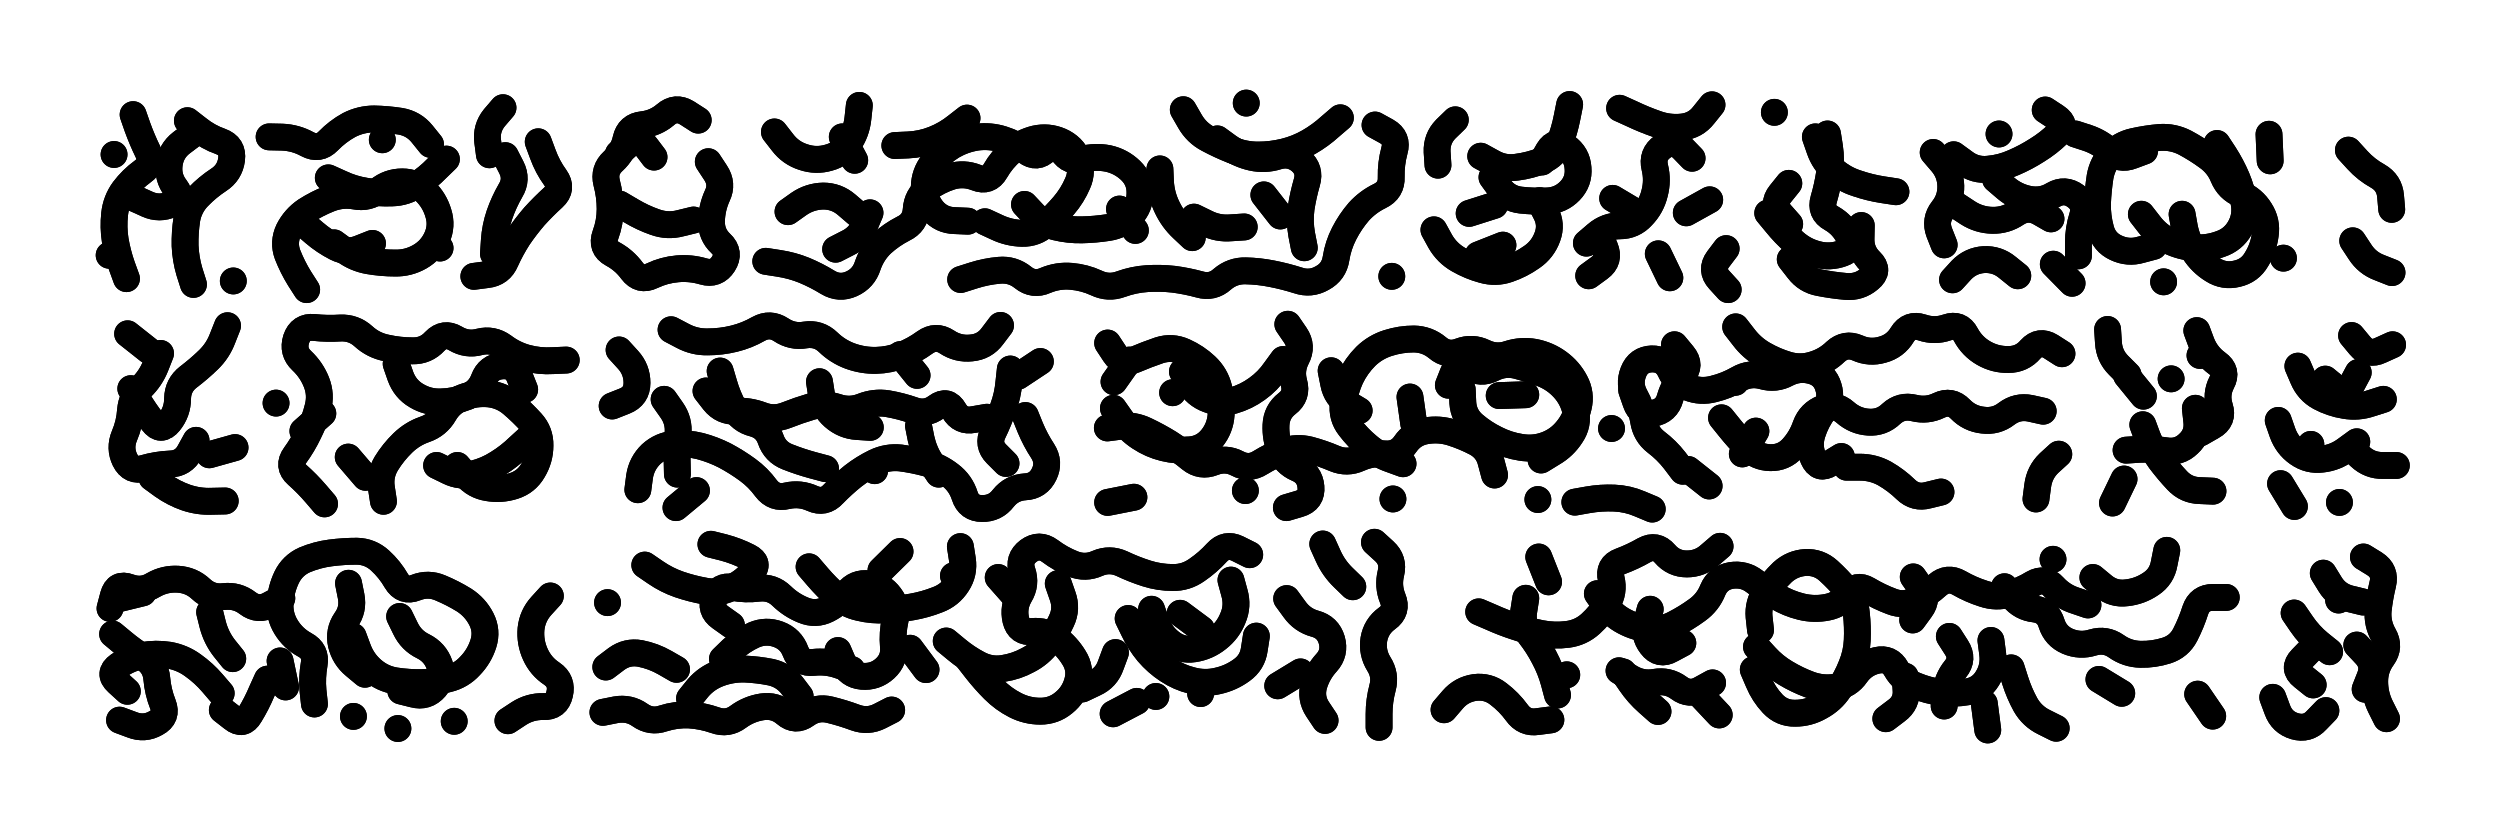 <svg xmlns="http://www.w3.org/2000/svg" viewBox="0 0 8658 2886"><title>Infinite Scribble #3339</title><defs><filter id="piece_3339_3_1_filter" x="-100" y="-100" width="8858" height="3086" filterUnits="userSpaceOnUse"><feGaussianBlur in="SourceGraphic" result="lineShape_1" stdDeviation="4650e-3"/><feColorMatrix in="lineShape_1" result="lineShape" type="matrix" values="1 0 0 0 0  0 1 0 0 0  0 0 1 0 0  0 0 0 5580e-3 -2790e-3"/><feGaussianBlur in="lineShape" result="shrank_blurred" stdDeviation="22000e-3"/><feColorMatrix in="shrank_blurred" result="shrank" type="matrix" values="1 0 0 0 0 0 1 0 0 0 0 0 1 0 0 0 0 0 26600e-3 -21600e-3"/><feColorMatrix in="lineShape" result="border_filled" type="matrix" values="1 0 0 0 0  0 1 0 0 0  0 0 1 0 0  0 0 0 1 0"/><feComposite in="border_filled" in2="shrank" result="border" operator="out"/><feColorMatrix in="lineShape" result="shapes_linestyle" type="matrix" values="1 0 0 0 0  0 1 0 0 0  0 0 1 0 0  0 0 0 0.4 0"/><feComposite in="shapes_linestyle" in2="shrank" result="shapes_linestyle_cropped" operator="in"/><feComposite in="border" in2="shapes_linestyle_cropped" result="shapes" operator="over"/></filter><filter id="piece_3339_3_1_shadow" x="-100" y="-100" width="8858" height="3086" filterUnits="userSpaceOnUse"><feColorMatrix in="SourceGraphic" result="result_blackened" type="matrix" values="0 0 0 0 0  0 0 0 0 0  0 0 0 0 0  0 0 0 0.8 0"/><feGaussianBlur in="result_blackened" result="result_blurred" stdDeviation="27900e-3"/><feComposite in="SourceGraphic" in2="result_blurred" result="result" operator="over"/></filter><filter id="piece_3339_3_1_overall" x="-100" y="-100" width="8858" height="3086" filterUnits="userSpaceOnUse"><feTurbulence result="background_texture_bumps" type="fractalNoise" baseFrequency="68e-3" numOctaves="3"/><feDiffuseLighting in="background_texture_bumps" result="background_texture" surfaceScale="1" diffuseConstant="2" lighting-color="#555"><feDistantLight azimuth="225" elevation="20"/></feDiffuseLighting><feMorphology in="SourceGraphic" result="background_glow_1_thicken" operator="dilate" radius="21900e-3"/><feColorMatrix in="background_glow_1_thicken" result="background_glow_1_thicken_colored" type="matrix" values="0 0 0 0 0  0 0 0 0 0  0 0 0 0 0  0 0 0 1 0"/><feGaussianBlur in="background_glow_1_thicken_colored" result="background_glow_1" stdDeviation="58400e-3"/><feMorphology in="SourceGraphic" result="background_glow_2_thicken" operator="dilate" radius="0"/><feColorMatrix in="background_glow_2_thicken" result="background_glow_2_thicken_colored" type="matrix" values="0 0 0 0 0  0 0 0 0 0  0 0 0 0 0  0 0 0 0 0"/><feGaussianBlur in="background_glow_2_thicken_colored" result="background_glow_2" stdDeviation="0"/><feComposite in="background_glow_1" in2="background_glow_2" result="background_glow" operator="out"/><feBlend in="background_glow" in2="background_texture" result="background_merged" mode="normal"/><feColorMatrix in="background_merged" result="background" type="matrix" values="0.2 0 0 0 0  0 0.2 0 0 0  0 0 0.2 0 0  0 0 0 1 0"/></filter><clipPath id="piece_3339_3_1_clip"><rect x="0" y="0" width="8658" height="2886"/></clipPath><g id="layer_2" filter="url(#piece_3339_3_1_filter)" stroke-width="93" stroke-linecap="round" fill="none"><path d="M 649 418 Q 649 418 685 446 Q 721 475 764 490 Q 808 506 802 552 Q 796 598 757 623 Q 719 648 687 681 Q 655 714 647 759 Q 640 805 641 851 Q 643 897 656 941 L 670 985 M 461 397 Q 461 397 476 440 Q 492 484 512 525 Q 532 567 494 594 Q 457 621 429 658 Q 402 695 397 741 Q 392 787 399 832 Q 407 878 422 921 L 438 965 M 808 973 L 808 973" stroke="hsl(271,100%,62%)"/><path d="M 1157 841 Q 1157 841 1194 868 Q 1231 895 1276 903 Q 1322 911 1368 911 Q 1414 912 1454 889 Q 1494 866 1513 824 Q 1532 782 1518 738 Q 1505 694 1472 662 Q 1439 630 1393 630 Q 1347 630 1311 659 Q 1275 688 1229 679 Q 1184 671 1141 688 Q 1098 705 1059 730 Q 1021 756 1000 797 Q 980 839 996 882 Q 1013 925 1037 964 L 1062 1003 M 1491 500 Q 1491 500 1462 464 Q 1433 428 1387 420 Q 1342 413 1296 412 Q 1250 412 1209 433 Q 1169 455 1137 488 Q 1105 521 1064 499 Q 1024 477 978 475 L 932 474 M 1864 491 Q 1864 491 1880 534 Q 1896 578 1923 615 Q 1950 653 1916 684 Q 1882 715 1851 749 Q 1821 784 1795 822 Q 1770 861 1751 903 Q 1733 946 1687 951 L 1641 957 M 1742 373 Q 1742 373 1712 408 Q 1683 444 1689 490 L 1695 536" stroke="hsl(265,100%,63%)"/><path d="M 2453 560 Q 2453 560 2478 598 Q 2504 637 2484 678 Q 2465 720 2464 766 Q 2463 812 2496 843 Q 2530 875 2505 914 Q 2480 953 2436 940 Q 2392 927 2346 931 Q 2300 935 2258 955 Q 2217 975 2189 938 Q 2162 901 2121 879 Q 2081 857 2097 813 Q 2113 770 2113 724 Q 2113 678 2101 633 Q 2090 589 2124 558 Q 2158 527 2168 482 Q 2178 437 2224 432 Q 2270 427 2305 397 Q 2340 367 2379 391 L 2418 416" stroke="hsl(260,100%,63%)"/><path d="M 4762 433 Q 4762 433 4802 455 Q 4842 478 4829 522 Q 4817 567 4818 613 Q 4820 659 4778 679 Q 4737 699 4706 733 Q 4676 768 4655 809 Q 4634 850 4627 895 Q 4620 941 4579 963 Q 4539 986 4495 971 Q 4451 957 4405 948 Q 4360 939 4314 938 Q 4268 937 4233 967 Q 4199 998 4154 985 Q 4110 973 4064 967 Q 4018 962 3972 965 Q 3926 968 3882 984 Q 3839 1000 3797 980 Q 3756 961 3710 957 Q 3664 953 3621 971 Q 3579 990 3543 961 Q 3507 932 3461 936 Q 3415 940 3371 954 L 3327 968 M 2682 457 Q 2682 457 2710 493 Q 2738 530 2782 544 Q 2826 559 2870 546 Q 2915 534 2940 495 Q 2966 457 2971 411 L 2976 365 M 3411 768 Q 3411 768 3452 787 Q 3494 807 3540 808 Q 3586 809 3620 778 Q 3654 747 3684 712 Q 3714 677 3732 635 Q 3751 593 3733 550 Q 3715 508 3672 489 Q 3630 471 3585 481 Q 3540 492 3505 522 Q 3470 552 3447 592 Q 3424 632 3381 615 Q 3338 598 3294 611 Q 3250 625 3213 652 Q 3176 680 3173 726 Q 3170 772 3128 792 Q 3087 813 3053 844 Q 3020 876 3005 920 Q 2991 964 2949 983 Q 2907 1002 2867 978 Q 2828 954 2785 936 Q 2743 919 2697 912 L 2652 905 M 4017 585 Q 4017 585 4019 631 Q 4022 677 4042 718 Q 4062 760 4095 791 L 4129 823 M 4098 380 Q 4098 380 4121 420 Q 4144 460 4184 481 Q 4225 503 4268 520 Q 4311 537 4357 537 Q 4403 537 4448 526 Q 4493 515 4533 492 Q 4573 469 4607 438 L 4642 408 M 4377 675 L 4434 748 M 3099 504 Q 3099 504 3145 502 Q 3191 500 3234 483 Q 3277 466 3313 437 L 3349 409 M 2967 739 Q 2967 739 2932 709 Q 2897 679 2851 679 Q 2805 680 2767 706 L 2729 733 M 3877 724 L 3932 798 M 4820 957 L 4820 957 M 4316 357 L 4316 357" stroke="hsl(250,100%,63%)"/><path d="M 5128 541 Q 5128 541 5168 563 Q 5208 586 5253 579 Q 5299 573 5342 556 Q 5385 539 5401 496 Q 5418 453 5427 407 L 5436 362 M 5609 375 Q 5609 375 5651 394 Q 5693 414 5736 429 Q 5780 445 5826 440 Q 5872 435 5900 399 L 5929 363 M 5743 879 L 5783 962 M 4966 796 Q 4966 796 4988 836 Q 5011 876 5051 899 Q 5091 922 5135 934 Q 5180 947 5223 932 Q 5267 917 5305 890 Q 5343 864 5359 820 Q 5375 777 5353 736 L 5332 695 M 5585 687 L 5664 734 M 5040 415 Q 5040 415 5007 447 Q 4975 480 4977 526 L 4980 572 M 5985 1003 Q 5985 1003 5954 969 Q 5923 935 5950 898 L 5978 861 M 5921 692 L 5840 737 M 5176 711 L 5088 739 M 5540 816 Q 5540 816 5558 858 Q 5576 901 5539 928 L 5502 955" stroke="hsl(238,100%,62%)"/><path d="M 6287 474 Q 6287 474 6302 517 Q 6317 561 6352 591 Q 6387 621 6431 635 Q 6475 650 6520 657 L 6566 664 M 6145 389 L 6145 389 M 6200 898 Q 6200 898 6228 934 Q 6256 971 6301 979 Q 6347 988 6393 992 Q 6439 996 6474 966 Q 6510 937 6477 905 Q 6444 873 6445 827 L 6446 781 M 6198 776 Q 6198 776 6167 741 Q 6137 707 6166 671 L 6195 635" stroke="hsl(232,100%,61%)"/><path d="M 8148 834 Q 8148 834 8173 872 Q 8198 911 8241 927 L 8284 944 M 6988 955 Q 6988 955 6952 926 Q 6917 897 6871 899 Q 6825 902 6793 935 L 6762 969 M 7557 742 Q 7557 742 7565 787 Q 7574 833 7599 871 Q 7624 910 7663 934 Q 7702 959 7747 948 Q 7792 938 7815 898 Q 7839 859 7845 813 Q 7852 768 7827 729 Q 7803 690 7760 672 Q 7718 655 7700 612 Q 7683 570 7645 543 Q 7608 516 7567 494 Q 7526 473 7480 476 Q 7434 480 7389 490 Q 7344 500 7312 533 Q 7281 567 7273 612 Q 7266 658 7264 704 Q 7263 750 7275 794 Q 7287 839 7328 858 Q 7370 878 7414 865 L 7459 853 M 7111 915 L 7176 981 M 6766 536 Q 6766 536 6803 563 Q 6840 591 6886 586 Q 6932 582 6974 563 Q 7016 545 7055 520 Q 7094 496 7127 464 Q 7160 432 7121 406 L 7083 381 M 7858 465 L 7862 557 M 8133 520 Q 8133 520 8164 554 Q 8195 588 8235 610 Q 8275 633 8279 679 L 8283 725 M 6777 712 Q 6777 712 6815 737 Q 6854 762 6900 763 Q 6946 764 6984 738 Q 7023 713 7063 735 L 7103 758 M 7493 976 L 7493 976" stroke="hsl(223,100%,60%)"/><path d="M 526 1654 Q 526 1654 563 1681 Q 601 1708 644 1723 Q 688 1738 734 1736 L 780 1735 M 453 1346 Q 453 1346 477 1385 Q 501 1425 529 1461 Q 557 1498 586 1462 Q 615 1426 615 1380 Q 616 1334 652 1306 Q 689 1278 722 1246 Q 755 1214 771 1171 L 788 1128 M 442 1156 L 514 1213 M 814 1550 L 725 1575" stroke="hsl(260,100%,61%)"/><path d="M 1584 1612 Q 1584 1612 1614 1647 Q 1644 1682 1689 1689 Q 1735 1697 1779 1683 Q 1823 1669 1846 1629 Q 1870 1589 1870 1543 Q 1871 1497 1840 1463 Q 1809 1429 1774 1399 Q 1739 1369 1693 1364 Q 1647 1360 1604 1376 Q 1561 1392 1538 1432 Q 1515 1472 1471 1487 Q 1428 1502 1395 1534 Q 1362 1566 1338 1605 Q 1314 1645 1321 1690 L 1328 1736 M 1124 1745 Q 1124 1745 1094 1710 Q 1064 1675 1029 1644 Q 995 1614 1022 1577 Q 1049 1540 1069 1498 Q 1090 1457 1101 1412 Q 1113 1367 1096 1324 Q 1079 1281 1045 1249 Q 1012 1218 1026 1174 Q 1041 1130 1087 1134 Q 1133 1139 1179 1136 Q 1225 1134 1259 1165 Q 1293 1196 1338 1205 Q 1383 1215 1429 1215 Q 1475 1216 1506 1182 Q 1538 1149 1577 1172 Q 1617 1196 1661 1184 Q 1706 1173 1743 1200 Q 1780 1228 1824 1240 Q 1869 1252 1915 1249 L 1961 1247 M 956 1396 L 956 1396" stroke="hsl(254,100%,61%)"/><path d="M 2324 1142 Q 2324 1142 2364 1163 Q 2405 1185 2451 1184 Q 2497 1184 2542 1173 Q 2587 1162 2627 1139 Q 2667 1117 2705 1142 Q 2744 1168 2789 1160 Q 2835 1153 2868 1185 Q 2901 1217 2944 1233 Q 2988 1249 3034 1248 Q 3080 1247 3123 1230 Q 3166 1213 3203 1186 Q 3241 1159 3279 1184 Q 3318 1210 3364 1205 Q 3410 1201 3437 1164 L 3465 1127 M 3551 1439 Q 3551 1439 3568 1481 Q 3586 1524 3611 1562 Q 3636 1601 3616 1642 Q 3596 1684 3550 1686 Q 3504 1689 3475 1725 Q 3447 1762 3401 1761 Q 3355 1761 3341 1717 Q 3327 1673 3290 1645 Q 3254 1617 3209 1604 Q 3165 1592 3119 1586 Q 3073 1581 3031 1601 Q 2990 1621 2954 1649 Q 2918 1678 2886 1711 Q 2855 1745 2813 1726 Q 2771 1707 2726 1717 Q 2681 1728 2653 1691 Q 2626 1654 2589 1627 Q 2552 1600 2511 1578 Q 2470 1557 2425 1545 Q 2381 1534 2335 1538 Q 2289 1542 2255 1573 Q 2222 1605 2215 1650 L 2209 1696 M 3603 1252 L 3526 1303 M 3418 1445 Q 3418 1445 3372 1453 Q 3327 1462 3304 1422 Q 3281 1382 3244 1409 Q 3207 1437 3163 1421 Q 3120 1406 3074 1398 Q 3029 1391 2986 1408 Q 2943 1425 2899 1410 Q 2855 1396 2810 1408 Q 2766 1421 2723 1438 Q 2680 1455 2637 1438 Q 2594 1422 2548 1424 Q 2502 1426 2473 1390 L 2445 1354 M 2144 1212 Q 2144 1212 2175 1246 Q 2206 1280 2206 1326 Q 2206 1372 2163 1389 L 2120 1406 M 2412 1699 L 2341 1758" stroke="hsl(244,100%,61%)"/><path d="M 5064 1349 Q 5064 1349 5066 1395 Q 5069 1441 5104 1471 Q 5139 1501 5180 1521 Q 5221 1542 5266 1549 Q 5312 1557 5355 1541 Q 5398 1525 5427 1489 Q 5456 1454 5466 1409 Q 5477 1364 5455 1323 Q 5434 1283 5397 1256 Q 5360 1229 5314 1220 Q 5269 1212 5225 1226 Q 5182 1241 5140 1221 Q 5099 1201 5056 1217 Q 5013 1234 4978 1204 Q 4943 1175 4897 1174 Q 4851 1174 4807 1188 Q 4763 1202 4730 1234 Q 4697 1267 4677 1309 Q 4658 1351 4652 1397 Q 4646 1443 4674 1479 Q 4702 1516 4737 1545 Q 4772 1575 4815 1590 L 4859 1606 M 3856 1414 Q 3856 1414 3882 1451 Q 3909 1489 3947 1514 Q 3986 1540 4031 1551 Q 4076 1562 4122 1558 Q 4168 1554 4197 1518 Q 4226 1482 4229 1436 Q 4232 1390 4221 1345 Q 4210 1300 4176 1268 Q 4143 1237 4101 1218 Q 4059 1199 4015 1213 Q 3971 1228 3929 1246 Q 3887 1265 3861 1226 L 3836 1188 M 5284 1367 L 5192 1370 M 4883 1375 L 4896 1467 M 7130 1573 Q 7130 1573 7096 1604 Q 7063 1636 7057 1682 L 7051 1728 M 6011 1132 Q 6011 1132 6039 1168 Q 6067 1205 6107 1228 Q 6147 1251 6191 1264 Q 6236 1277 6280 1263 Q 6324 1250 6357 1218 Q 6391 1187 6433 1205 Q 6475 1224 6519 1211 Q 6564 1199 6588 1159 Q 6612 1120 6656 1134 Q 6700 1149 6743 1134 Q 6787 1119 6808 1159 Q 6830 1200 6870 1223 Q 6910 1246 6956 1245 Q 7002 1245 7032 1210 Q 7063 1176 7102 1200 L 7141 1225 M 5962 1447 Q 5962 1447 5991 1483 Q 6020 1519 6052 1551 Q 6085 1584 6131 1585 Q 6177 1586 6208 1552 Q 6239 1518 6254 1474 Q 6270 1431 6313 1414 Q 6356 1398 6390 1428 Q 6425 1459 6471 1462 Q 6517 1465 6550 1433 Q 6584 1402 6629 1413 Q 6674 1424 6715 1404 Q 6757 1384 6789 1417 Q 6821 1450 6867 1455 Q 6913 1461 6949 1433 Q 6986 1405 7031 1414 L 7076 1424 M 6722 1704 Q 6722 1704 6677 1715 Q 6633 1727 6600 1695 Q 6567 1663 6527 1640 Q 6487 1618 6441 1618 L 6395 1618 M 5722 1763 Q 5722 1763 5679 1745 Q 5637 1727 5591 1725 Q 5545 1723 5499 1731 L 5454 1739 M 3927 1722 L 3836 1740 M 4061 1360 L 4061 1360 M 6010 1324 L 6010 1324 M 4460 1123 Q 4460 1123 4486 1161 Q 4512 1199 4490 1240 Q 4469 1281 4481 1325 Q 4494 1370 4457 1398 Q 4421 1426 4419 1472 Q 4417 1518 4434 1561 Q 4451 1604 4493 1622 Q 4536 1640 4540 1686 Q 4544 1732 4499 1745 L 4455 1758 M 4313 1699 L 4313 1699 M 5847 1626 L 5919 1683 M 4824 1728 L 4824 1728 M 5799 1194 Q 5799 1194 5828 1229 Q 5858 1265 5827 1299 Q 5797 1334 5784 1378 Q 5772 1423 5726 1431 Q 5681 1439 5666 1395 L 5651 1352 M 5326 1730 L 5326 1730 M 5581 1484 L 5581 1484" stroke="hsl(225,100%,58%)"/><path d="M 7421 1471 Q 7421 1471 7437 1514 Q 7454 1557 7481 1594 Q 7509 1631 7540 1664 Q 7572 1698 7618 1699 L 7664 1701 M 7370 1298 Q 7370 1298 7337 1265 Q 7305 1233 7302 1187 L 7299 1141 M 7608 1145 Q 7608 1145 7624 1188 Q 7641 1231 7678 1258 Q 7716 1285 7694 1325 Q 7673 1366 7687 1410 Q 7701 1454 7661 1476 L 7621 1499 M 7519 1312 L 7519 1312 M 7316 1742 L 7356 1659" stroke="hsl(208,100%,55%)"/><path d="M 8140 1550 Q 8140 1550 8173 1581 Q 8207 1613 8253 1612 L 8299 1612 M 7958 1268 Q 7958 1268 7976 1310 Q 7994 1353 8034 1375 Q 8075 1397 8120 1404 Q 8166 1412 8210 1397 L 8254 1383 M 7898 1675 L 7946 1754 M 8003 1539 L 8003 1539 M 8102 1740 L 8102 1740 M 8286 1194 Q 8286 1194 8244 1213 Q 8203 1233 8173 1197 L 8144 1162" stroke="hsl(204,100%,54%)"/><path d="M 1223 2204 Q 1223 2204 1239 2247 Q 1255 2291 1290 2321 Q 1325 2351 1370 2358 Q 1416 2365 1462 2364 Q 1508 2363 1552 2351 Q 1597 2340 1628 2306 Q 1660 2273 1674 2229 Q 1688 2185 1667 2144 Q 1646 2103 1607 2078 Q 1568 2054 1525 2036 Q 1483 2018 1440 2035 Q 1397 2052 1373 2012 Q 1350 1972 1316 1941 Q 1282 1910 1236 1909 Q 1190 1909 1144 1915 Q 1098 1921 1055 1939 Q 1013 1958 993 1999 Q 973 2041 970 2087 Q 967 2133 991 2172 Q 1015 2211 1055 2233 Q 1096 2255 1088 2300 Q 1080 2346 1084 2392 L 1089 2438 M 1573 2498 L 1573 2498 M 770 2459 Q 770 2459 806 2487 Q 842 2516 865 2476 Q 889 2437 907 2394 L 926 2352 M 1906 2064 Q 1906 2064 1875 2098 Q 1844 2132 1839 2178 Q 1835 2224 1854 2266 Q 1873 2308 1911 2333 Q 1949 2359 1938 2404 Q 1928 2449 1882 2447 Q 1836 2446 1797 2471 L 1759 2496 M 726 2120 Q 726 2120 737 2164 Q 749 2209 777 2245 L 806 2281 M 390 2196 Q 390 2196 425 2225 Q 461 2255 500 2279 Q 539 2304 543 2350 Q 547 2396 564 2439 Q 581 2482 540 2504 Q 500 2527 457 2510 L 414 2494 M 495 2053 L 405 2075 M 1224 2481 L 1224 2481 M 1378 2523 L 1378 2523" stroke="hsl(244,100%,60%)"/><path d="M 3088 2459 Q 3088 2459 3047 2480 Q 3006 2501 2962 2485 Q 2919 2469 2874 2458 Q 2829 2447 2792 2474 Q 2755 2501 2720 2471 Q 2685 2441 2639 2448 Q 2594 2455 2557 2482 Q 2520 2510 2476 2494 Q 2433 2479 2387 2476 Q 2341 2474 2297 2488 Q 2254 2503 2216 2476 Q 2179 2450 2133 2458 L 2088 2467 M 2802 1963 Q 2802 1963 2832 1998 Q 2862 2033 2896 2063 Q 2931 2094 2976 2104 Q 3021 2115 3067 2112 Q 3113 2110 3158 2102 Q 3204 2094 3247 2077 Q 3290 2061 3315 2022 Q 3340 1984 3333 1938 L 3326 1893 M 4760 1878 Q 4760 1878 4794 1909 Q 4828 1940 4817 1985 Q 4806 2030 4823 2072 Q 4841 2115 4803 2142 Q 4766 2169 4758 2214 Q 4751 2260 4775 2299 Q 4800 2338 4788 2382 Q 4776 2427 4776 2473 L 4776 2519 M 2343 2318 Q 2343 2318 2303 2295 Q 2263 2272 2217 2263 Q 2172 2255 2135 2282 L 2098 2310 M 3353 2283 Q 3353 2283 3381 2319 Q 3410 2356 3442 2388 Q 3475 2421 3516 2442 Q 3557 2463 3603 2463 Q 3649 2463 3684 2434 Q 3720 2405 3732 2360 Q 3744 2316 3719 2277 Q 3695 2238 3658 2210 Q 3621 2183 3575 2187 Q 3529 2192 3518 2147 Q 3508 2102 3531 2062 Q 3555 2023 3540 1979 Q 3525 1936 3562 1908 Q 3599 1881 3636 1908 Q 3673 1936 3716 1953 Q 3759 1970 3801 1951 Q 3843 1933 3885 1952 Q 3927 1972 3971 1986 Q 4015 2000 4061 2000 Q 4107 2001 4145 1974 Q 4183 1948 4214 1914 Q 4245 1880 4286 1900 L 4328 1921 M 4456 2073 Q 4456 2073 4483 2110 Q 4510 2148 4554 2160 Q 4599 2172 4612 2216 Q 4625 2261 4594 2295 Q 4563 2329 4550 2373 Q 4538 2418 4563 2456 L 4589 2495 M 2950 2319 Q 2950 2319 2906 2304 Q 2863 2289 2817 2294 Q 2771 2299 2755 2256 Q 2739 2213 2696 2197 Q 2653 2181 2611 2199 Q 2569 2218 2535 2250 L 2502 2282 M 2233 1957 Q 2233 1957 2271 1983 Q 2309 2009 2352 2024 Q 2396 2039 2441 2047 Q 2487 2056 2529 2037 Q 2572 2019 2602 1984 Q 2633 1950 2592 1929 Q 2551 1908 2506 1896 L 2462 1885 M 2104 2087 L 2104 2087 M 3907 2142 Q 3907 2142 3927 2183 Q 3947 2225 3976 2260 Q 4006 2295 4044 2320 Q 4083 2346 4128 2357 Q 4173 2369 4218 2358 Q 4263 2348 4300 2321 Q 4338 2294 4344 2248 L 4351 2203 M 4581 1884 Q 4581 1884 4600 1926 Q 4619 1968 4652 2000 L 4685 2032 M 3855 2472 L 3937 2429 M 3207 2319 L 3152 2245 M 3117 1910 L 3051 1975 M 4087 2124 L 4161 2179" stroke="hsl(228,100%,58%)"/><path d="M 7248 2000 Q 7248 2000 7283 2029 Q 7319 2059 7365 2053 Q 7411 2048 7449 2022 Q 7487 1997 7495 1951 L 7504 1906 M 6072 2319 Q 6072 2319 6090 2361 Q 6108 2404 6139 2437 Q 6171 2471 6217 2470 Q 6263 2470 6303 2447 Q 6344 2425 6369 2387 Q 6395 2349 6412 2306 Q 6430 2263 6432 2217 Q 6434 2171 6429 2125 Q 6425 2079 6396 2043 Q 6367 2008 6333 1977 Q 6299 1946 6253 1948 Q 6207 1951 6173 1982 Q 6140 2014 6114 2052 Q 6088 2090 6092 2136 L 6097 2182 M 7611 2404 L 7663 2480 M 6942 2032 Q 6942 2032 6971 2068 Q 7000 2104 7046 2109 Q 7092 2115 7105 2159 Q 7119 2203 7161 2221 Q 7204 2239 7248 2225 Q 7292 2212 7329 2238 Q 7367 2265 7413 2266 Q 7459 2267 7503 2253 Q 7547 2239 7568 2198 Q 7589 2157 7603 2113 Q 7618 2069 7664 2069 L 7710 2069 M 6965 2313 Q 6965 2313 6979 2357 Q 6993 2401 7015 2441 Q 7038 2481 7079 2501 L 7121 2522 M 5891 2409 L 5954 2476 M 5121 2119 Q 5121 2119 5163 2137 Q 5205 2156 5248 2170 Q 5292 2185 5337 2194 Q 5383 2203 5429 2197 Q 5475 2191 5509 2160 Q 5543 2129 5567 2089 Q 5591 2050 5580 2005 Q 5569 1960 5612 1944 Q 5655 1928 5695 1905 Q 5736 1883 5766 1918 Q 5796 1953 5842 1953 Q 5888 1953 5922 1922 L 5957 1892 M 5329 1929 L 5363 2015 M 5371 2493 Q 5371 2493 5325 2499 Q 5280 2506 5253 2468 Q 5226 2431 5189 2403 Q 5153 2375 5107 2381 Q 5061 2388 5031 2423 L 5001 2458 M 6751 2204 Q 6751 2204 6776 2243 Q 6801 2282 6772 2317 Q 6743 2353 6738 2399 L 6733 2445 M 5621 2327 Q 5621 2327 5647 2365 Q 5673 2403 5707 2433 L 5742 2464 M 5426 2337 L 5426 2337 M 6598 2342 Q 6598 2342 6601 2388 Q 6605 2434 6568 2461 L 6531 2489 M 5828 2227 Q 5828 2227 5787 2249 Q 5747 2272 5719 2235 Q 5691 2199 5703 2154 L 5715 2110 M 6626 1998 Q 6626 1998 6652 2035 Q 6679 2073 6651 2110 L 6624 2147 M 7110 1937 L 7110 1937 M 6884 2528 L 6872 2436" stroke="hsl(204,100%,53%)"/><path d="M 8185 1929 Q 8185 1929 8224 1953 Q 8263 1978 8252 2023 Q 8241 2068 8236 2114 Q 8232 2160 8255 2200 Q 8278 2240 8251 2277 Q 8224 2314 8224 2360 Q 8224 2406 8244 2447 L 8265 2489 M 8055 2461 Q 8055 2461 8023 2494 Q 7992 2528 7947 2515 Q 7903 2502 7887 2458 L 7871 2415 M 7945 2123 Q 7945 2123 7971 2161 Q 7997 2199 8032 2228 L 8068 2257 M 8099 2078 L 8099 2078" stroke="hsl(190,100%,49%)"/></g><g id="layer_1" filter="url(#piece_3339_3_1_filter)" stroke-width="93" stroke-linecap="round" fill="none"><path d="M 468 688 Q 468 688 510 707 Q 552 726 594 707 Q 636 688 608 651 Q 580 615 586 569 Q 592 523 628 495 L 665 467 M 395 535 L 395 535 M 378 884 L 378 884" stroke="hsl(322,100%,67%)"/><path d="M 1750 539 Q 1750 539 1771 580 Q 1792 621 1768 660 Q 1745 700 1730 743 Q 1715 787 1712 833 L 1709 879 M 1137 616 Q 1137 616 1179 635 Q 1221 655 1266 662 Q 1312 670 1358 668 Q 1404 667 1442 641 Q 1481 616 1513 583 L 1546 551 M 1524 859 L 1524 859 M 1324 484 L 1324 484 M 1053 776 Q 1053 776 1088 806 Q 1123 836 1164 857 Q 1205 878 1247 860 L 1290 843" stroke="hsl(310,100%,68%)"/><path d="M 2146 707 Q 2146 707 2185 730 Q 2225 754 2268 769 Q 2312 785 2357 773 L 2402 762 M 2265 544 Q 2265 544 2237 507 Q 2210 470 2176 501 L 2142 532" stroke="hsl(300,100%,70%)"/><path d="M 4216 481 Q 4216 481 4253 508 Q 4291 535 4336 545 Q 4381 555 4425 541 Q 4469 528 4504 557 Q 4539 587 4526 631 Q 4513 676 4506 721 Q 4500 767 4508 812 L 4517 858 M 3548 708 Q 3548 708 3579 741 Q 3611 775 3656 786 Q 3701 797 3747 796 Q 3793 795 3838 788 Q 3884 781 3916 748 Q 3948 715 3948 669 Q 3949 623 3916 591 Q 3883 559 3838 549 Q 3793 540 3748 552 Q 3704 564 3679 525 Q 3655 486 3623 519 Q 3591 552 3554 524 Q 3517 497 3473 483 Q 3429 469 3383 475 Q 3338 482 3298 505 Q 3259 529 3230 565 Q 3202 601 3201 647 Q 3201 693 3230 728 Q 3260 763 3306 764 L 3352 766 M 4135 752 Q 4135 752 4176 772 Q 4217 793 4263 789 L 4309 786 M 3013 737 Q 3013 737 2995 779 Q 2977 822 2935 842 L 2894 863 M 2960 555 L 2917 474" stroke="hsl(288,100%,70%)"/><path d="M 5167 614 Q 5167 614 5194 651 Q 5221 688 5267 693 Q 5313 698 5359 696 Q 5405 694 5437 661 Q 5469 628 5465 582 Q 5462 536 5424 509 Q 5387 482 5363 521 L 5340 561 M 5205 849 L 5119 883 M 5494 842 Q 5494 842 5529 812 Q 5564 782 5610 782 Q 5656 782 5687 748 Q 5719 715 5730 670 Q 5742 625 5731 580 Q 5720 535 5758 508 Q 5796 482 5828 515 L 5860 548" stroke="hsl(273,100%,70%)"/><path d="M 6122 738 Q 6122 738 6151 773 Q 6180 809 6214 839 Q 6249 870 6293 881 Q 6338 893 6381 877 Q 6424 861 6403 820 Q 6383 779 6343 756 Q 6303 734 6316 690 Q 6329 646 6336 600 Q 6343 555 6336 509 L 6329 464" stroke="hsl(267,100%,71%)"/><path d="M 7416 742 Q 7416 742 7444 778 Q 7472 815 7513 835 Q 7555 855 7601 858 Q 7647 861 7690 845 Q 7734 830 7757 790 Q 7780 750 7772 704 Q 7764 659 7746 616 Q 7728 574 7703 535 L 7678 497 M 7427 523 Q 7427 523 7384 539 Q 7341 556 7307 524 Q 7274 493 7230 478 L 7187 464 M 6911 621 Q 6911 621 6946 651 Q 6981 681 7026 690 Q 7072 699 7111 675 Q 7151 652 7188 679 Q 7226 706 7212 750 Q 7198 794 7198 840 L 7198 886 M 6733 848 Q 6733 848 6716 805 Q 6700 762 6728 726 Q 6757 690 6756 644 Q 6755 598 6725 563 L 6695 528 M 6923 464 L 6923 464 M 7908 894 L 7908 894" stroke="hsl(260,100%,71%)"/><path d="M 679 1525 Q 679 1525 657 1565 Q 635 1606 589 1607 Q 543 1609 498 1622 Q 454 1635 433 1593 Q 413 1552 431 1509 Q 449 1467 452 1421 Q 456 1375 489 1342 Q 522 1310 539 1267 L 556 1224" stroke="hsl(300,100%,68%)"/><path d="M 1206 1583 L 1266 1653 M 1372 1260 Q 1372 1260 1387 1303 Q 1403 1347 1442 1370 Q 1482 1394 1528 1392 Q 1574 1391 1617 1374 Q 1660 1357 1676 1314 Q 1692 1271 1738 1267 Q 1784 1263 1800 1306 L 1817 1349 M 1118 1432 L 1049 1493 M 1512 1612 Q 1512 1612 1553 1632 Q 1595 1653 1640 1641 Q 1685 1630 1724 1605 Q 1763 1581 1796 1549 L 1830 1518" stroke="hsl(292,100%,68%)"/><path d="M 3181 1475 Q 3181 1475 3190 1520 Q 3200 1565 3225 1603 L 3251 1642 M 2838 1322 Q 2838 1322 2845 1367 Q 2853 1413 2887 1443 Q 2922 1474 2968 1477 L 3014 1480 M 2494 1285 Q 2494 1285 2507 1329 Q 2520 1374 2542 1414 Q 2565 1455 2609 1466 Q 2654 1478 2669 1521 Q 2684 1565 2727 1582 Q 2770 1599 2814 1611 L 2859 1623 M 3484 1605 Q 3484 1605 3451 1572 Q 3419 1540 3439 1498 Q 3459 1457 3474 1413 Q 3490 1370 3494 1324 L 3499 1278 M 3176 1300 L 3118 1228 M 2300 1383 Q 2300 1383 2326 1420 Q 2353 1458 2348 1504 Q 2344 1550 2345 1596 L 2346 1642 M 3029 1630 L 3029 1630" stroke="hsl(280,100%,68%)"/><path d="M 5176 1645 Q 5176 1645 5164 1600 Q 5153 1555 5112 1533 Q 5072 1512 5028 1498 Q 4984 1484 4938 1492 Q 4893 1500 4867 1538 Q 4841 1576 4795 1572 Q 4749 1568 4707 1587 Q 4665 1606 4622 1588 Q 4580 1570 4535 1558 Q 4491 1547 4447 1562 Q 4404 1578 4365 1602 Q 4326 1627 4285 1605 Q 4245 1584 4202 1601 Q 4159 1618 4123 1589 Q 4088 1560 4049 1535 Q 4010 1511 3968 1491 Q 3927 1471 3881 1476 L 3835 1482 M 4610 1284 Q 4610 1284 4619 1329 Q 4628 1375 4667 1398 L 4707 1422 M 5337 1593 Q 5337 1593 5376 1569 Q 5416 1546 5441 1507 Q 5467 1469 5457 1424 Q 5447 1379 5416 1345 Q 5385 1311 5342 1294 Q 5299 1278 5254 1266 Q 5210 1255 5169 1276 Q 5128 1297 5089 1272 Q 5050 1248 5033 1291 L 5016 1334 M 5828 1632 Q 5828 1632 5800 1595 Q 5772 1559 5735 1531 Q 5699 1503 5692 1457 Q 5685 1412 5662 1371 Q 5640 1331 5657 1288 Q 5674 1245 5720 1243 Q 5766 1242 5785 1284 Q 5804 1326 5847 1342 Q 5890 1359 5935 1347 Q 5980 1336 6020 1313 Q 6060 1290 6104 1302 Q 6149 1315 6189 1293 Q 6230 1272 6274 1284 Q 6319 1296 6332 1340 Q 6346 1384 6318 1420 Q 6290 1457 6276 1501 Q 6262 1545 6280 1587 Q 6299 1630 6338 1605 L 6377 1581 M 6081 1493 L 6034 1572 M 4095 1287 Q 4095 1287 4118 1327 Q 4141 1367 4184 1383 Q 4227 1400 4271 1387 Q 4316 1374 4353 1347 Q 4391 1320 4417 1282 L 4444 1245 M 3858 1322 L 3911 1247" stroke="hsl(261,100%,69%)"/><path d="M 7603 1414 Q 7603 1414 7608 1460 Q 7613 1506 7579 1537 Q 7546 1569 7500 1561 Q 7455 1554 7409 1556 L 7363 1559 M 7423 1372 L 7365 1301 M 7619 1231 L 7619 1231" stroke="hsl(248,100%,69%)"/><path d="M 7890 1456 Q 7890 1456 7905 1499 Q 7921 1543 7958 1569 Q 7996 1596 8042 1590 Q 8088 1585 8125 1557 L 8162 1530 M 8053 1313 Q 8053 1313 8088 1342 Q 8124 1372 8145 1331 L 8167 1290" stroke="hsl(244,100%,69%)"/><path d="M 1384 2135 Q 1384 2135 1404 2176 Q 1424 2218 1465 2238 Q 1507 2259 1522 2302 Q 1537 2346 1507 2381 Q 1477 2416 1432 2404 L 1388 2393 M 1207 2020 Q 1207 2020 1216 2065 Q 1225 2111 1198 2148 Q 1172 2186 1182 2231 Q 1193 2276 1228 2305 L 1264 2335 M 970 2289 L 989 2379 M 766 2401 Q 766 2401 736 2366 Q 706 2331 668 2304 Q 631 2277 585 2269 Q 540 2262 494 2270 Q 449 2279 411 2305 Q 373 2332 407 2363 L 441 2394 M 976 2072 Q 976 2072 935 2094 Q 895 2117 858 2089 Q 822 2061 776 2066 Q 730 2072 696 2040 Q 663 2009 617 2006 Q 571 2003 531 2026 Q 492 2050 448 2034 Q 405 2018 393 2062 L 381 2107" stroke="hsl(280,100%,66%)"/><path d="M 3988 2110 Q 3988 2110 4003 2153 Q 4018 2197 4054 2225 Q 4090 2254 4135 2247 Q 4181 2240 4217 2211 Q 4253 2183 4270 2140 Q 4288 2098 4275 2053 L 4263 2009 M 3277 2220 Q 3277 2220 3312 2249 Q 3348 2279 3388 2300 Q 3429 2322 3474 2315 Q 3520 2308 3560 2286 Q 3601 2265 3629 2228 Q 3657 2192 3676 2150 Q 3696 2108 3680 2064 L 3665 2021 M 4425 2375 L 4504 2327 M 2771 2411 Q 2771 2411 2743 2374 Q 2715 2338 2670 2328 Q 2625 2319 2579 2317 Q 2533 2316 2490 2332 Q 2447 2348 2417 2383 L 2388 2419 M 2533 2165 Q 2533 2165 2495 2138 Q 2458 2112 2474 2069 Q 2491 2026 2536 2034 Q 2582 2043 2628 2037 Q 2674 2032 2707 2064 Q 2740 2096 2782 2113 Q 2825 2131 2866 2110 Q 2907 2089 2935 2052 Q 2963 2016 3009 2022 Q 3055 2028 3082 2065 Q 3110 2102 3100 2147 Q 3090 2192 3094 2238 Q 3099 2284 3065 2315 Q 3031 2346 2985 2342 Q 2939 2338 2920 2295 L 2902 2253 M 3748 2386 Q 3748 2386 3790 2366 Q 3832 2347 3847 2303 L 3863 2260 M 3457 2000 L 3518 2069 M 3302 1994 L 3302 1994 M 4003 2412 L 4003 2412 M 4158 2402 L 4158 2402" stroke="hsl(264,100%,67%)"/><path d="M 5394 2407 Q 5394 2407 5382 2362 Q 5370 2318 5348 2277 Q 5327 2236 5298 2199 Q 5270 2163 5277 2117 L 5284 2072 M 5532 2056 Q 5532 2056 5558 2093 Q 5585 2131 5625 2152 Q 5666 2174 5712 2178 Q 5758 2183 5799 2161 Q 5840 2140 5877 2113 Q 5915 2086 5932 2043 Q 5950 2001 5995 1993 Q 6041 1986 6077 2014 Q 6114 2042 6153 2066 Q 6193 2090 6238 2101 Q 6283 2112 6328 2103 Q 6374 2094 6401 2057 Q 6429 2020 6468 2043 Q 6508 2067 6551 2083 Q 6594 2100 6635 2078 Q 6676 2057 6710 2026 Q 6745 1996 6785 2019 Q 6825 2042 6869 2056 Q 6913 2071 6957 2058 Q 7002 2045 7041 2021 Q 7081 1998 7112 2032 Q 7143 2066 7187 2080 L 7231 2095 M 7269 2353 L 7348 2401 M 6083 2240 Q 6083 2240 6114 2274 Q 6145 2308 6184 2331 Q 6224 2355 6267 2371 Q 6311 2387 6356 2380 Q 6402 2373 6428 2335 Q 6455 2297 6500 2287 Q 6545 2277 6567 2317 Q 6590 2357 6633 2374 Q 6676 2392 6722 2398 Q 6768 2404 6813 2396 Q 6859 2389 6883 2349 Q 6907 2310 6901 2264 L 6895 2218 M 5931 2365 Q 5931 2365 5891 2387 Q 5851 2410 5814 2382 Q 5777 2355 5731 2363 Q 5686 2371 5646 2347 L 5607 2323" stroke="hsl(244,100%,67%)"/><path d="M 8162 2234 Q 8162 2234 8193 2267 Q 8225 2301 8208 2344 L 8191 2387 M 8003 2249 Q 8003 2249 7971 2282 Q 7939 2315 7975 2343 L 8011 2372 M 8046 1985 Q 8046 1985 8070 2024 Q 8094 2063 8139 2074 L 8184 2085" stroke="hsl(232,100%,66%)"/></g></defs><g filter="url(#piece_3339_3_1_overall)" clip-path="url(#piece_3339_3_1_clip)"><use href="#layer_2"/><use href="#layer_1"/></g><g clip-path="url(#piece_3339_3_1_clip)"><use href="#layer_2" filter="url(#piece_3339_3_1_shadow)"/><use href="#layer_1" filter="url(#piece_3339_3_1_shadow)"/></g></svg>